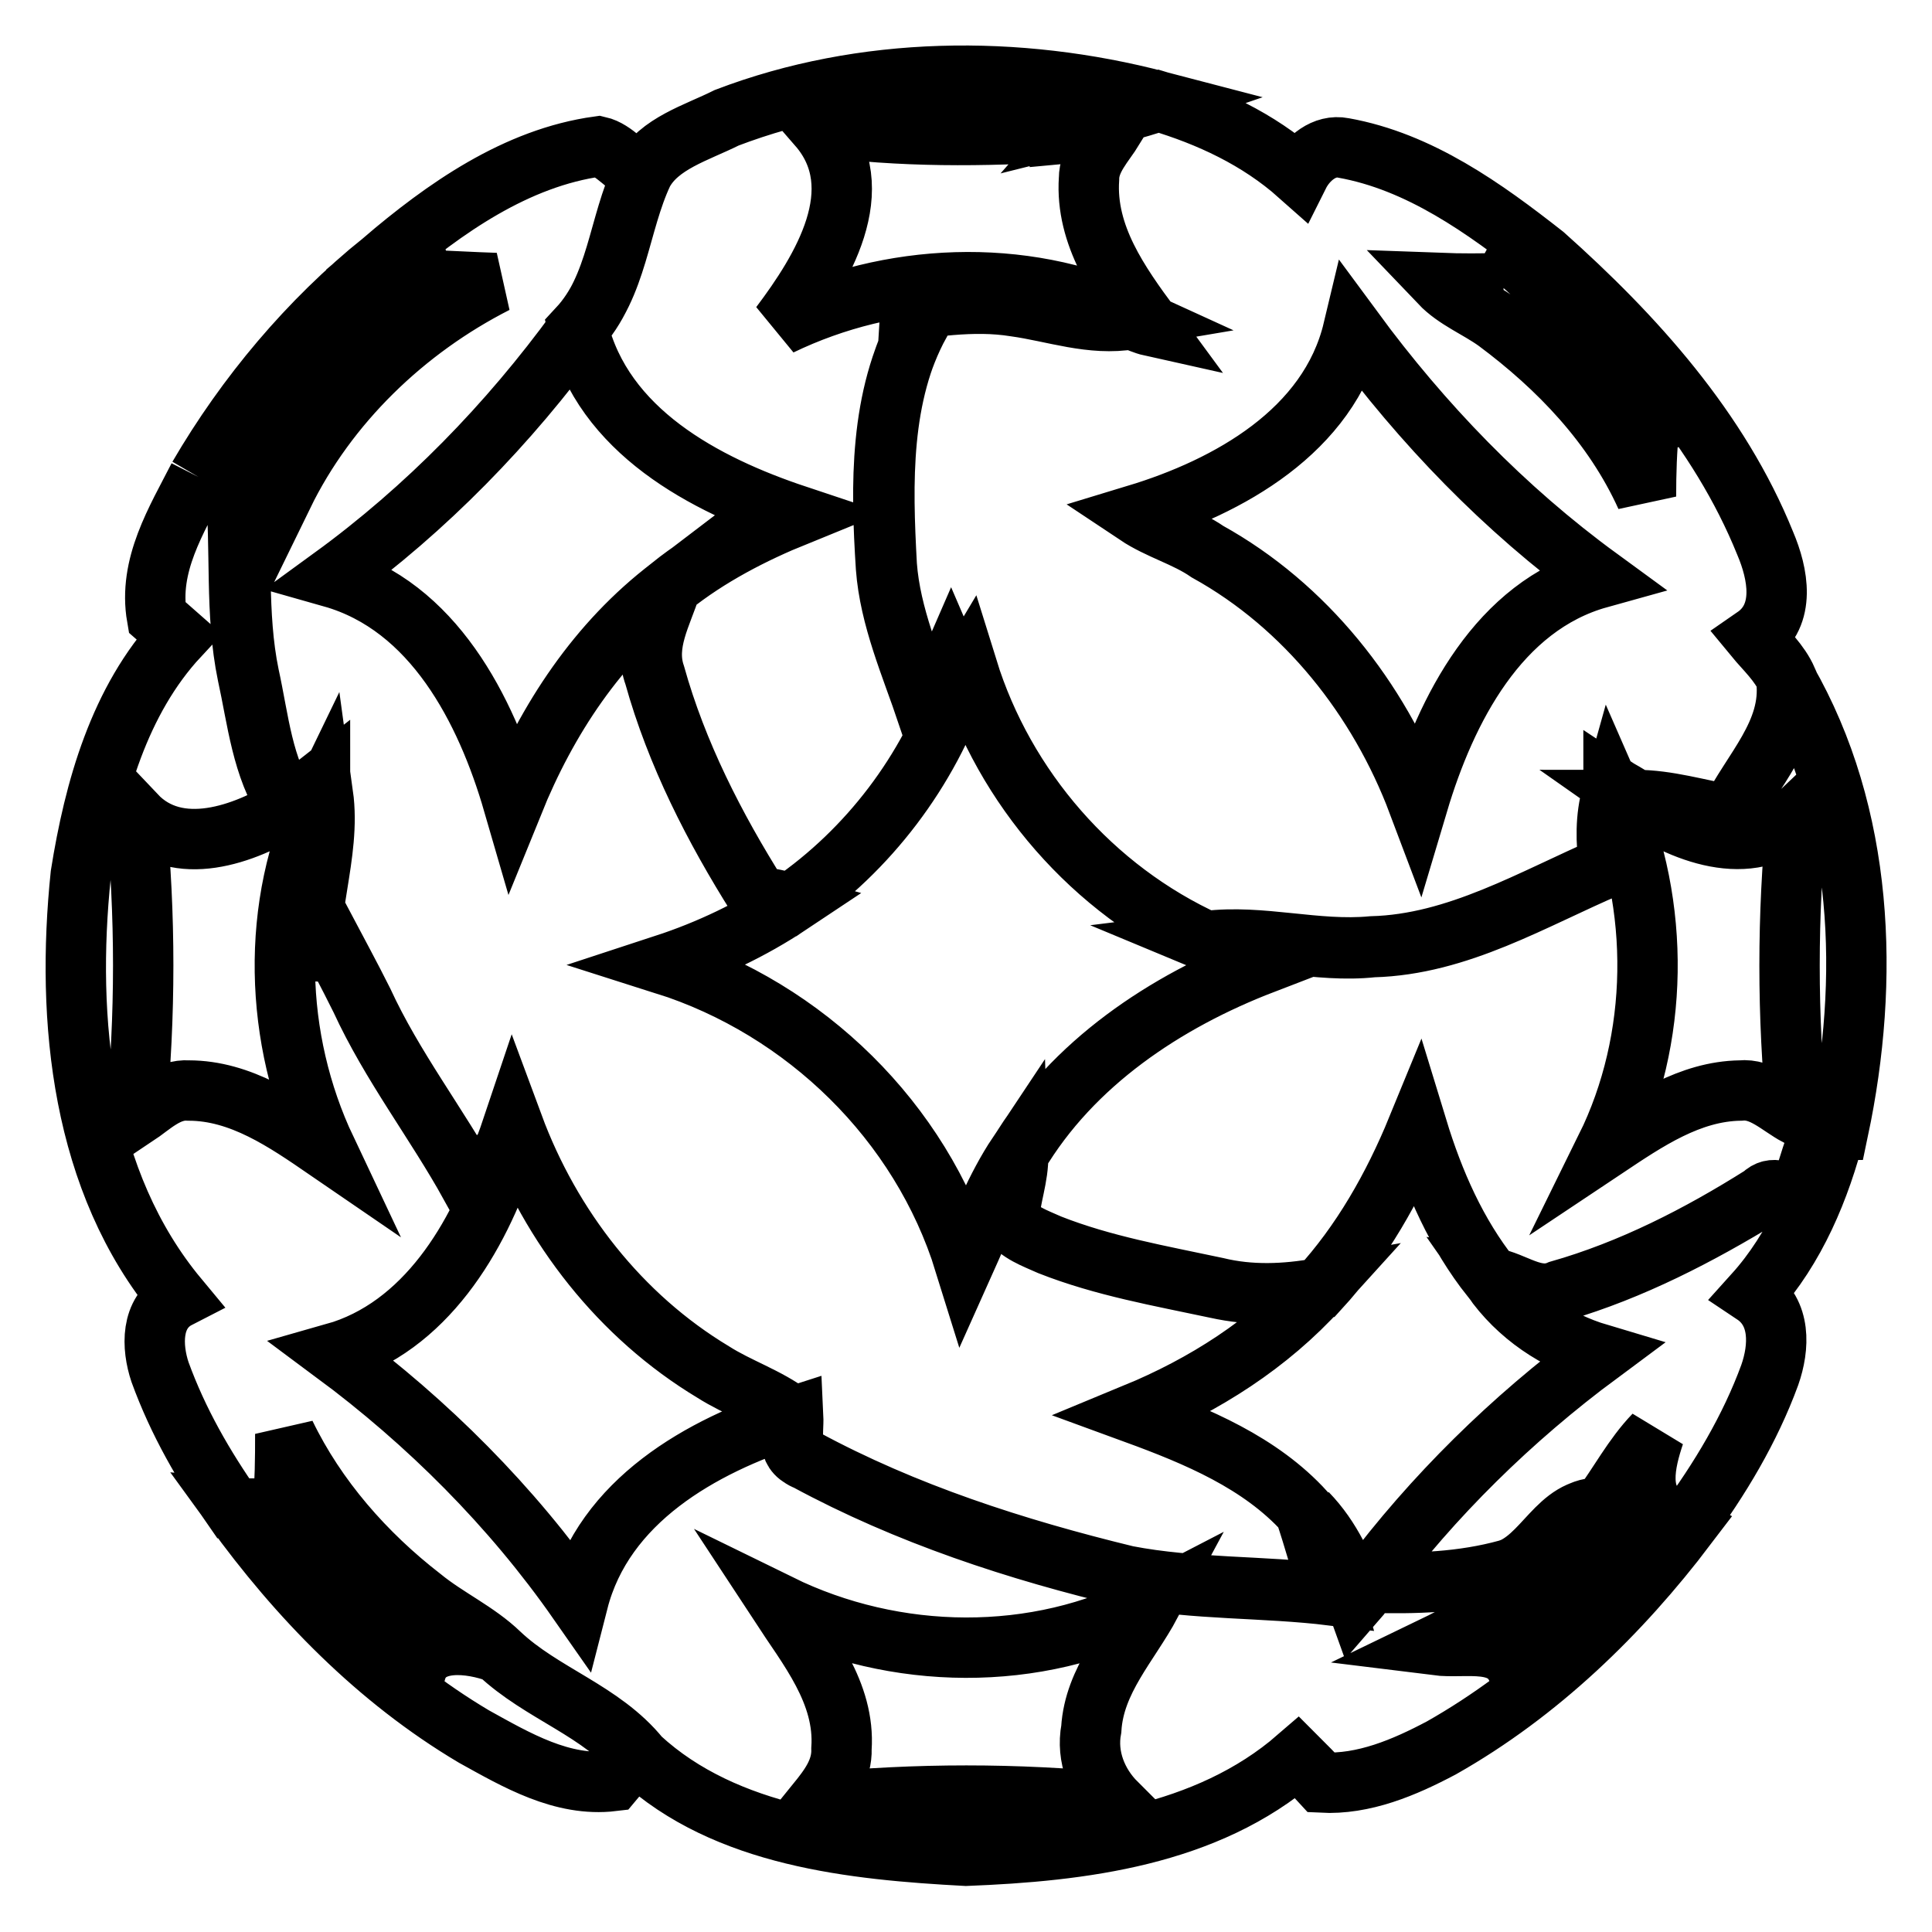 <?xml version="1.0" encoding="utf-8"?>
<!-- Svg Vector Icons : http://www.onlinewebfonts.com/icon -->
<!DOCTYPE svg PUBLIC "-//W3C//DTD SVG 1.1//EN" "http://www.w3.org/Graphics/SVG/1.1/DTD/svg11.dtd">
<svg version="1.1" xmlns="http://www.w3.org/2000/svg" xmlns:xlink="http://www.w3.org/1999/xlink" x="0px" y="0px" viewBox="0 0 256 256" enable-background="new 0 0 256 256" xml:space="preserve">
<g> <path stroke-width="8" fill-opacity="0" stroke="#000000"  d="M96.3,15.6c18.1-6.9,38.5-7.1,57.2-2.2c-3.2,1.1-6.3,1.8-9.5,2.6c0.7-0.8,1.2-1.7,1.7-2.6 c-3.3,0-6.7,0-10.1,0.1c2.1,0.4,4.1,0.9,6.2,1.3c-0.1,0.7-0.4,2-0.5,2.6c-10.9,0.7-22,0.8-32.9-0.7c7.2,8.3,0.5,19.1-5,26.4 c14.5-7,32-7.8,46.6-1.1c-5.3,0.9-10.3-1.1-15.4-1.7c-5.7-0.9-11.5,0.1-17.1,0.9c1.4,0.4,3,0.9,4.5,1.3c-5.4,9.9-5.1,21.5-4.5,32.4 c0.5,6.7,3.3,13,5.5,19.5c1.1-2.1,2-4.2,3-6.5c0.3,0.7,0.8,1.8,1.1,2.4c-4.1,11.9-12,22.3-22.3,29.4c-1.4-0.4-2.9-0.7-4.3-0.9 c-5.8-9.2-10.8-19-13.7-29.4c-1.4-4.1,0.9-7.9,2.1-11.7c5-4,10.8-7,16.7-9.4c-12.3-4.1-25.7-11.2-29-24.8 c5.3-5.7,5.4-13.8,8.6-20.6C87.3,19,92.3,17.6,96.3,15.6z M135.6,13.5c3.4-0.1,6.9-0.1,10.1-0.1c-0.5,0.9-1.1,1.8-1.7,2.6 c3.2-0.8,6.3-1.6,9.5-2.6c6.7,2,13.2,5,18.6,9.8c1.1-2.2,3.4-4.1,5.9-3.6c10.1,1.8,18.7,8,26.6,14.2c12,10.7,23.2,23.1,29.3,38.2 c1.7,4,2.8,9.5-1.4,12.4c1.4,1.7,3.3,3.4,4.3,5.7c0.8,7-4.6,12-7.5,17.9c-4.2-0.7-8.3-2-12.6-2c-0.9-0.7-2-1.2-2.9-1.8 c0,0.3-0.1,0.8-0.1,1.1c-0.9,3.2-0.8,6.3-0.4,9.5c-10.1,4.3-20,10.4-31.4,10.7c-7.4,0.8-14.6-1.6-21.9-0.7 c-15.2-6.9-26.9-20.4-31.8-36.2c-0.3,0.5-0.9,1.6-1.2,2c-0.3-0.5-0.8-1.7-1.1-2.4c-1.1,2.2-2,4.3-3,6.5c-2.2-6.5-5-12.8-5.5-19.5 c-0.7-10.9-0.9-22.5,4.5-32.4c-1.4-0.4-3-0.9-4.5-1.3c5.7-0.8,11.5-1.8,17.1-0.9c5.1,0.7,10.1,2.6,15.4,1.7 c0.9,0.3,1.7,0.7,2.6,0.9c-4.2-5.7-8.7-12-8.2-19.5c0-2.6,2-4.6,3.3-6.7c-2.2,0.3-4.3,0.5-6.5,0.7c0.1-0.7,0.4-2,0.5-2.6 C139.6,14.4,137.7,13.9,135.6,13.5 M199.2,37.5c-2.8,0.1-5.7,0.1-8.4,0c2.1,2.2,5,3.3,7.5,5.1c8.2,6.1,15.5,13.7,19.8,23.2 c0-3.2,0.1-6.2,0.4-9.2c0.7-0.4,2.1-0.9,2.8-1.2c-6.7-7.1-13-14.6-20.4-21.1C200.3,35.4,199.7,36.4,199.2,37.5 M179.3,43.7 c-3.2,13.4-16.5,20.8-28.7,24.5c3,2,6.5,2.9,9.4,4.9c13,7.2,22.7,19.5,27.9,33.3c3.7-12.4,10.7-26.1,24-29.8 C199.3,67.4,188.5,56.2,179.3,43.7z M50.7,34.6c8.2-7,17.7-13.7,28.6-15.2c2.2,0.5,3.7,2.8,5.8,3.7c-3.2,6.7-3.3,14.9-8.6,20.6 c-9.1,12.5-20,23.7-32.5,32.8c13.4,3.8,20.4,17.5,24,29.9c4.5-11.1,11.2-21.3,20.8-28.6c-1.2,3.8-3.6,7.6-2.1,11.7 c2.9,10.4,7.9,20.2,13.7,29.4c1.4,0.3,2.9,0.5,4.3,0.9c-5.1,3.4-10.8,6.1-16.6,8c18.6,5.9,33.9,20.8,39.7,39.5 c2.2-4.9,4.1-9.9,7.1-14.4c0.1,2.9-1.1,5.8-1.2,8.6c1.3,1.8,3.4,2.5,5.4,3.4c7.1,2.8,14.6,4.1,22.1,5.7c4.5,1.1,9.1,0.9,13.6,0.1 c-6.7,7.4-15.2,12.8-24.4,16.6c8.2,3,16.6,6.5,22.5,13c1.2,3.6,2.2,7.2,3.3,10.9c-9-1.1-18.1-0.7-26.9-2.4 c-14.8-3.6-29.4-8.3-42.7-15.5c-2.5-0.9-1.7-3.7-1.8-5.8c-3.2-2.4-7-3.6-10.3-5.7c-12.3-7.4-21.5-19.2-26.5-32.7 c-0.3,0.9-0.9,2.5-1.2,3.3c-1.4,1.6-3,3-4.5,4.6c-4.6-8.3-10.5-15.9-14.5-24.6c-1.7-3.4-3.4-6.7-5.3-10.1c-0.5,2.2-0.9,4.5-1.4,6.7 c-1.2-8.2,2.5-15.9,1.4-24c0-0.4-0.1-1.1-0.1-1.4c-1.4,1.1-2.9,2.2-4.3,3.2c-3.4-5.1-4-11.5-5.3-17.4c-1.7-8.2-0.8-16.6-1.6-24.9 c-0.1-1.8-0.5-3.8,0-5.7c1.3-1.2,2.8-2.2,4.2-3.3c3.7,2,1.6,6.9,2.1,10.1c5.9-12.1,16.2-22,28.2-28.1c-3.2-0.1-6.3-0.3-9.5-0.4 c-0.3-0.8-0.8-2.4-1.1-3.2c-0.5,0.4-1.4,1.3-1.8,1.7C52.7,35.5,51.4,34.9,50.7,34.6z M26.3,63.2c6.3-10.8,14.6-20.7,24.4-28.6 c0.7,0.3,2,0.9,2.8,1.3c-6.7,5.9-12.5,12.8-18.7,19.2l0.8,0.5c-1.4,1.1-2.9,2.1-4.2,3.3c-0.5,1.8-0.1,3.8,0,5.7 c0.8,8.3-0.1,16.7,1.6,24.9c1.3,5.9,1.8,12.3,5.3,17.4c-5.9,3.7-14.8,6.9-20.3,1.1c1.3,13.2,1.3,26.6,0,39.9c2.1-1.4,4.2-3.6,7-3.4 c6.9,0,12.8,4.1,18.2,7.8c-6.9-14.6-7.5-32.4-0.4-47c1.1,8-2.6,15.8-1.4,24c0.5-2.2,0.9-4.5,1.4-6.7c1.8,3.4,3.6,6.7,5.3,10.1 c4,8.7,9.9,16.3,14.5,24.6c1.4-1.6,3-3,4.5-4.6c-3.7,11.3-10.8,23.2-22.8,26.6c12.4,9.2,23.5,20.3,32.3,32.9 c3.4-13.3,16.3-20.6,28.5-24.5c0.1,2.1-0.7,4.9,1.8,5.8c13.3,7.2,27.9,12,42.7,15.5c8.8,1.7,17.9,1.3,26.9,2.4 c-1.1-3.7-2.1-7.4-3.3-10.9c3.2,3.3,5,7.4,6.5,11.6c0.7-0.8,1.2-1.6,1.8-2.5c6.1,0.3,12.4,0,18.2-1.6c5.1-1.5,7-8.6,12.6-8.2 c-6.1,7.4-13.3,14-22,18.2c4,0.5,9.2-1.2,10.9,3.6c7.1-6.6,13.3-13.7,19.9-20.7l2.4,1.3c-8.8,11.6-19.6,22.1-32.5,29.4 c-4.9,2.6-10.3,4.9-15.9,4.6c-1.1-1.2-2.1-2.2-3.2-3.3c-12,10.4-28.6,12.4-43.9,13c-14.9-0.8-31.8-2.5-43.2-13 c-5-6.2-12.9-8.4-18.6-13.8c-3-2.9-7-4.7-10.3-7.4c-7.5-5.8-14-13.2-18.1-21.7c0,3.2,0,6.5-0.4,9.8l-2.8,0.3c-1.2,0-2.4,0-3.6-0.1 c-4-5.7-7.4-11.6-9.8-18.2c-1.1-3.3-1.3-7.9,2.4-9.8c-12.8-15.4-14.9-36.8-12.9-56.1c1.8-11.3,5.1-23.1,13-31.6 c-0.9-0.8-2-1.7-2.9-2.5C19.6,74.9,23.4,68.9,26.3,63.2 M103.3,212.6c3.8,5.8,8.7,11.7,8.2,19.1c0.1,2.9-1.6,5.1-3.3,7.2 c13.2-1.3,26.5-1.3,39.7,0c-2.5-2.5-4-6.1-3.3-9.8c0.4-6.5,5-11.2,7.9-16.6C137.3,220.4,118.6,220.1,103.3,212.6z M229.2,108 c2.9-5.9,8.3-10.9,7.5-17.9c10.3,17.9,11.1,39.7,6.9,59.6h-0.4c-0.4,0-1.3,0.1-1.8,0.3c-1.4,2.8-1.8,6.2-3.6,8.8 c-1.3-0.8-2.9-1.8-4.3-0.4c-8.4,5.3-17.4,9.9-26.9,12.6c-3.2,1.4-5.9-1.2-9-1.7c-4.6-5.8-7.6-12.6-9.8-19.8 c-3.2,7.8-7.4,15.2-13,21.3c-4.5,0.8-9.1,0.9-13.6-0.1c-7.5-1.6-15-2.9-22.1-5.7c-2-0.9-4.1-1.6-5.4-3.4c0.1-2.8,1.3-5.7,1.2-8.6 c7.2-12.1,19.5-20.3,32.5-25.3c-2.5-0.9-5.1-2-7.5-3c7.2-0.9,14.5,1.4,21.9,0.7c11.3-0.3,21.2-6.3,31.4-10.7 c-0.4-3.2-0.5-6.3,0.4-9.5c6.5,14.8,6.3,32.5-0.8,46.9c5.4-3.6,11.1-7.5,17.8-7.6c2.9-0.3,5.1,2,7.5,3.3c-1.3-13.2-1.3-26.5,0-39.7 c-6.2,5.9-15.4,2.2-21.5-2.1C220.9,106,225,107.3,229.2,108z M241.4,149.9c0.5-0.1,1.4-0.3,1.8-0.3c-2,7.9-5.3,15.8-10.8,21.9 c3.6,2.4,3.4,7,2.1,10.7c-2.6,7.1-6.6,13.8-11.2,20l-2.4-1.3c-4.2-2.1-2.9-7.2-1.7-10.8c-2.8,2.9-4.7,6.6-7.1,9.8 c-5.7-0.4-7.5,6.7-12.6,8.2c-5.8,1.6-12.1,1.8-18.2,1.6c8.6-11.5,19-21.7,30.6-30.3c-5.7-1.7-10.8-5.1-14.2-10c3,0.5,5.8,3.2,9,1.7 c9.5-2.8,18.4-7.4,26.9-12.6c1.4-1.4,3-0.4,4.3,0.4C239.5,156.1,239.9,152.7,241.4,149.9z M30.9,199.8c1.2,0.1,2.4,0.1,3.6,0.1 c6.5,7.5,13,15,20.6,21.6c1.3-4.7,7.4-3.8,10.9-2.5c5.7,5.4,13.6,7.6,18.6,13.8c-1.3,0.9-2.4,2-3.4,3.2c-6.7,0.8-12.8-2.8-18.4-5.9 C50,222.5,39.5,211.7,30.9,199.8z"/></g>
</svg>